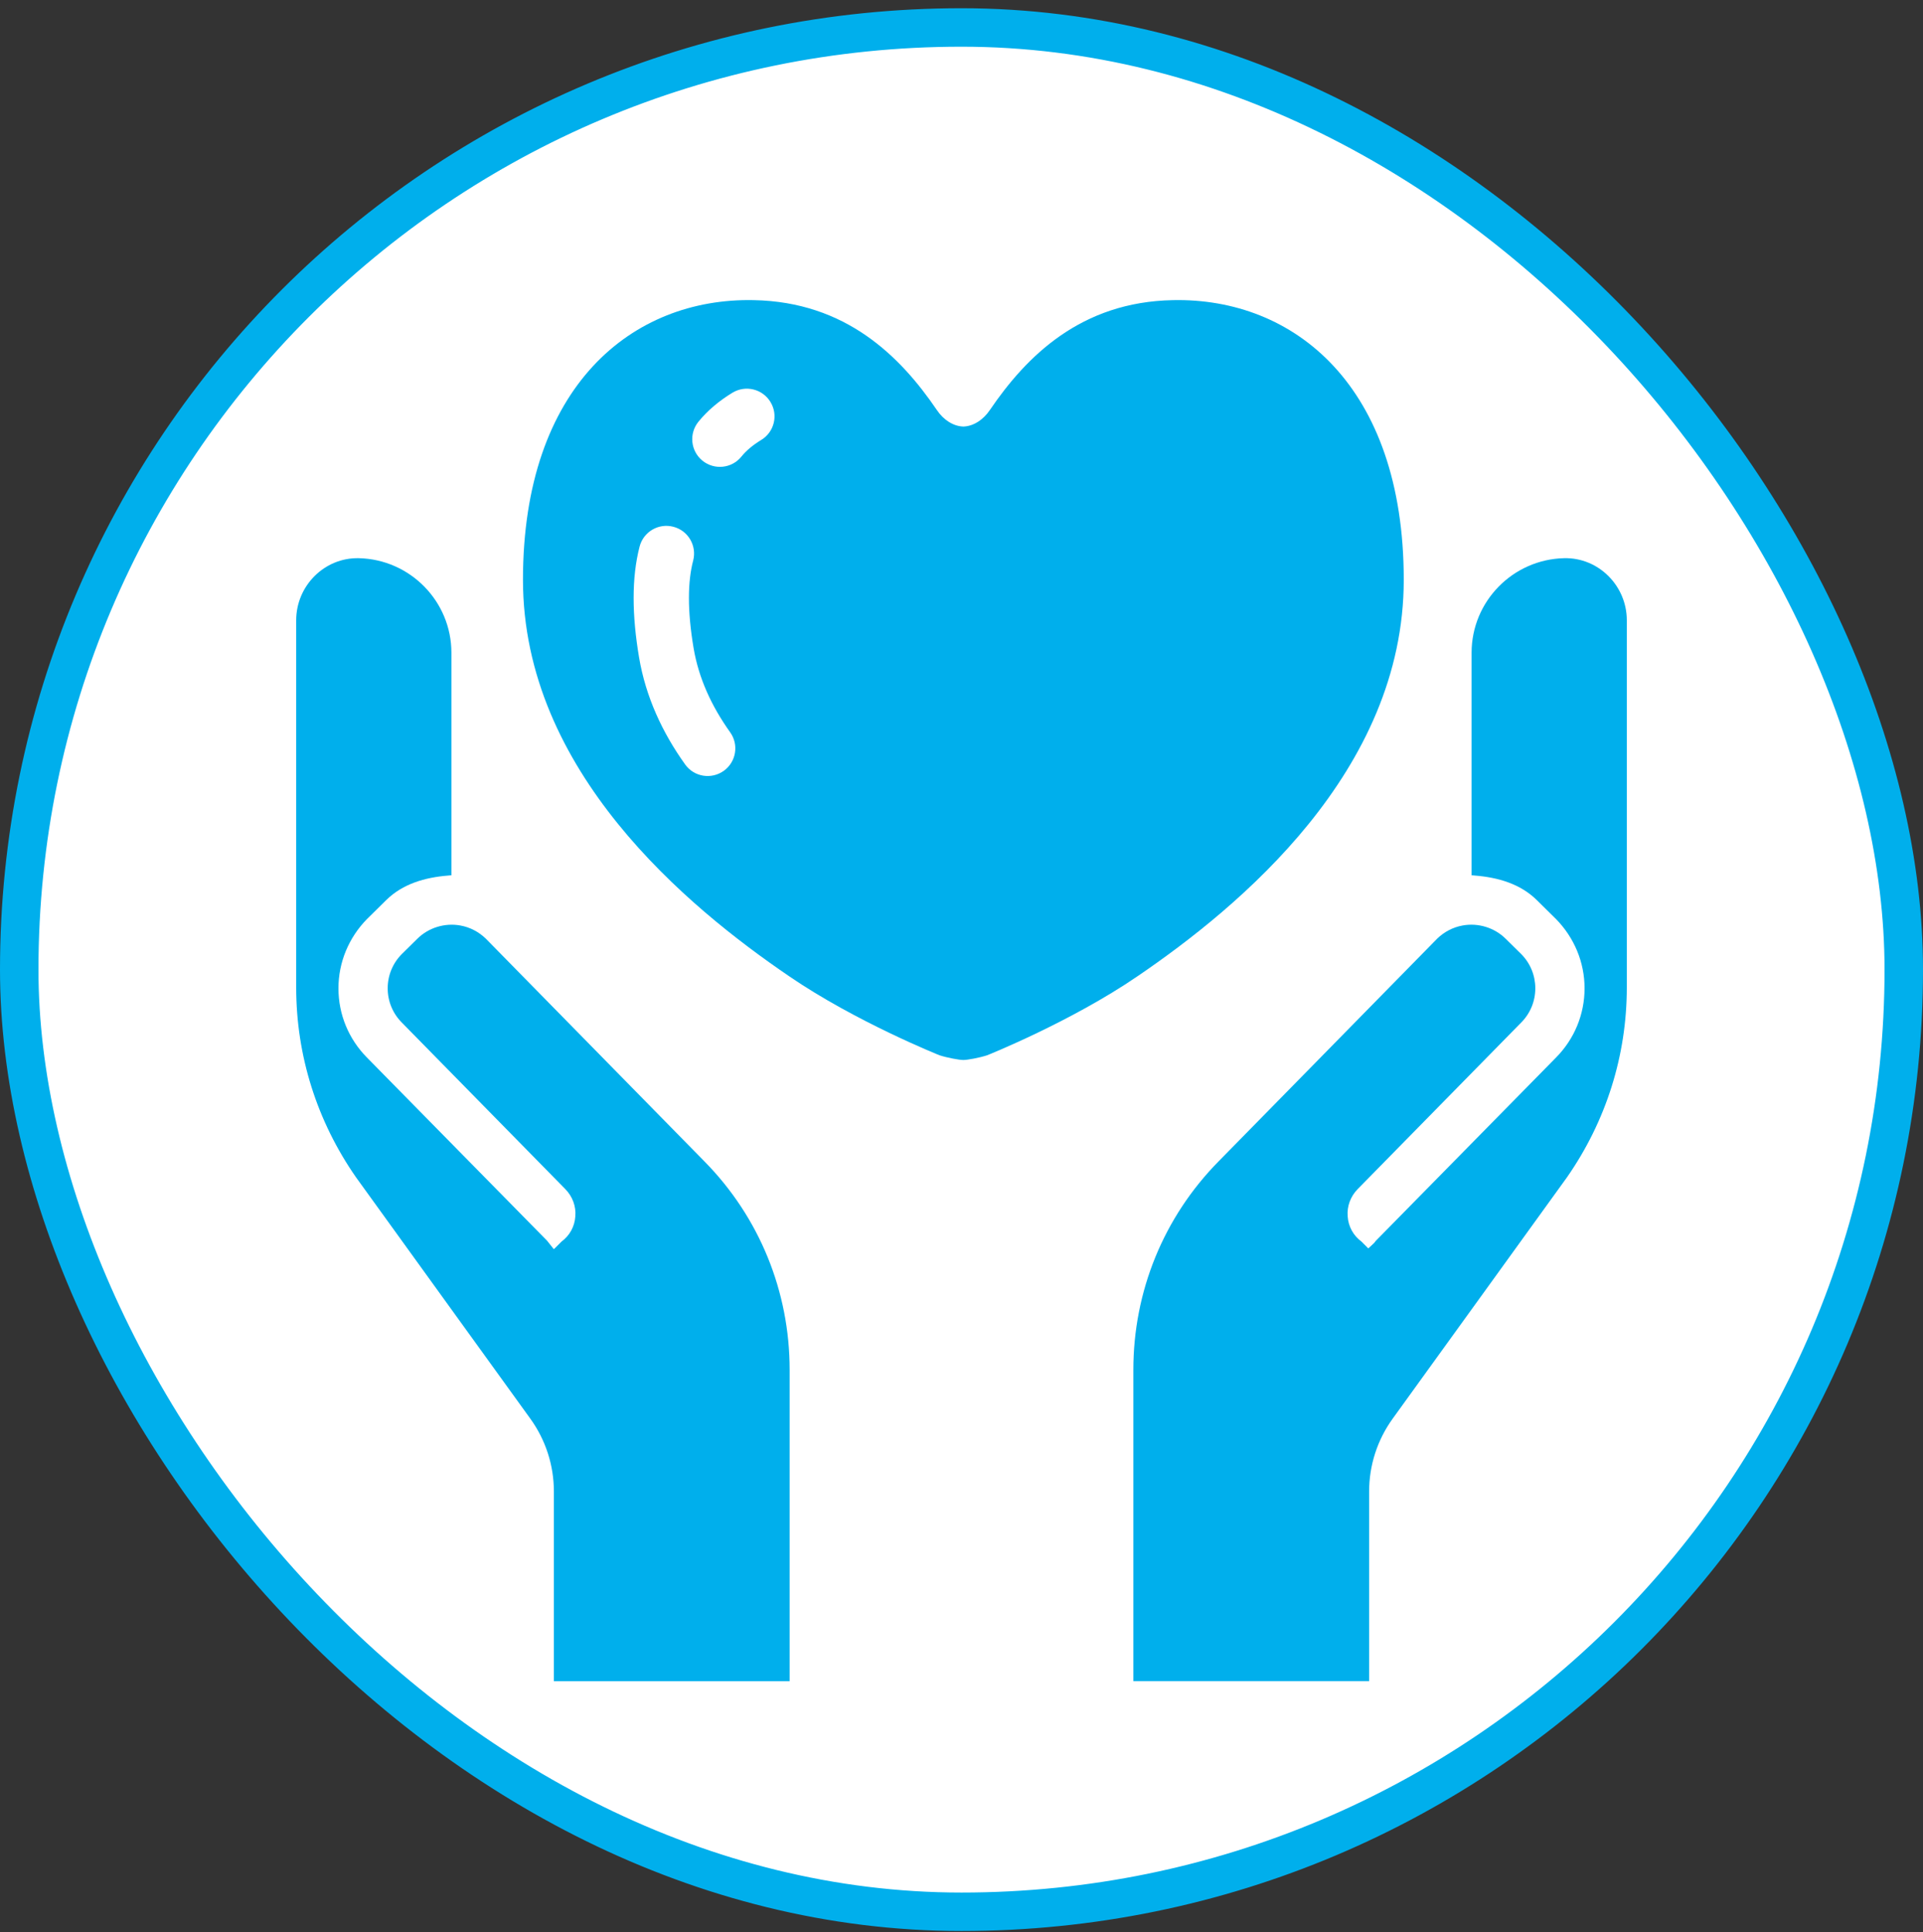 <svg width="200" height="201" viewBox="0 0 200 201" fill="none" xmlns="http://www.w3.org/2000/svg">
<rect x="0" y="0" width="200" height="201" fill="#333333" stroke="none"/>
<rect x="2" y="2.857" width="196" height="196" rx="98" fill="white"/>
<rect x="2" y="2.857" width="196" height="196" rx="98" stroke="#00AFEC" stroke-width="4"/>
<path d="M50.524 97.632C49.794 96.927 48.883 96.447 47.881 96.267C46.266 95.97 44.558 96.494 43.397 97.654L41.803 99.225C40.845 100.182 40.322 101.458 40.322 102.801C40.322 104.144 40.845 105.418 41.803 106.375L58.811 123.703C59.54 124.455 59.927 125.48 59.835 126.527C59.769 127.575 59.243 128.53 58.401 129.146L57.749 129.797L57.598 129.935L56.898 129.055L38.158 109.996C36.271 108.082 35.2 105.533 35.2 102.802C35.2 100.092 36.271 97.541 38.158 95.606L40.173 93.62C41.878 91.938 44.2 91.267 46.585 91.075C46.662 91.07 46.736 91.053 46.812 91.053H46.894H46.896H46.948V67.895C46.948 62.554 42.657 58.187 37.324 58.061C33.742 57.977 30.805 60.936 30.805 64.521V102.71C30.805 109.814 32.968 116.622 37.021 122.451L55.163 147.576C56.75 149.775 57.605 152.419 57.605 155.132V174.712V174.761V174.821V174.867H82.127V150.958V150.362V150.261V150.207V142.488C82.127 134.338 78.986 126.619 73.271 120.812L50.524 97.632Z" fill="#00AFEC"/>
<path d="M162.676 58.06C157.343 58.186 153.052 62.553 153.052 67.894V91.052H153.104H153.106H153.187C153.264 91.052 153.338 91.069 153.414 91.074C155.802 91.266 158.122 91.937 159.827 93.618L161.841 95.605C163.729 97.54 164.801 100.091 164.801 102.801C164.801 105.532 163.729 108.082 161.841 109.995L143.102 129.054L142.91 129.296L142.309 129.855L142.307 129.854L141.599 129.145C140.757 128.529 140.232 127.574 140.165 126.527C140.073 125.48 140.46 124.455 141.189 123.702L158.198 106.374C159.155 105.418 159.678 104.143 159.678 102.801C159.678 101.457 159.155 100.181 158.198 99.225L156.604 97.654C155.443 96.493 153.735 95.969 152.119 96.266C151.116 96.447 150.206 96.927 149.477 97.631L126.729 120.81C121.014 126.618 117.873 134.336 117.873 142.487V150.205V150.26V150.361V150.957V174.745V174.82V174.866H142.395V174.814V174.711V155.131C142.395 152.418 143.25 149.774 144.837 147.574L162.98 122.45C167.032 116.621 169.195 109.814 169.195 102.709V64.52C169.195 60.935 166.258 57.977 162.676 58.06Z" fill="#00AFEC"/>
<path d="M82.064 101.539C88.996 106.288 97.719 109.768 97.719 109.768C98.522 110.029 99.762 110.257 100.194 110.257C100.619 110.257 101.859 110.029 102.662 109.768C102.662 109.768 111.379 106.288 118.317 101.539C128.874 94.344 145.997 80.219 145.997 60.308C145.997 40.111 134.571 30.959 122.002 31.22C112.416 31.394 106.754 37.059 102.956 42.642C102.261 43.679 101.224 44.341 100.194 44.368C99.157 44.341 98.121 43.679 97.432 42.642C93.633 37.059 87.966 31.394 78.379 31.22C65.804 30.959 54.391 40.111 54.391 60.308C54.391 80.219 71.507 94.344 82.064 101.539ZM72.64 43.867C73.604 42.684 74.808 41.681 76.186 40.845C77.547 40.024 79.314 40.458 80.135 41.819C80.962 43.178 80.524 44.949 79.164 45.767C78.259 46.318 77.594 46.893 77.103 47.501C76.102 48.735 74.287 48.918 73.053 47.915C71.825 46.911 71.639 45.102 72.64 43.867ZM65.9 62.198C65.9 60.275 66.097 58.49 66.522 56.848C66.924 55.308 68.5 54.389 70.034 54.793C71.573 55.191 72.49 56.764 72.094 58.301C71.813 59.367 71.651 60.667 71.651 62.198C71.651 63.714 71.807 65.457 72.136 67.411C72.664 70.538 73.994 73.444 75.941 76.173C76.863 77.464 76.564 79.261 75.27 80.184C73.97 81.106 72.178 80.807 71.256 79.513C68.901 76.226 67.158 72.494 66.463 68.369C66.091 66.159 65.9 64.109 65.9 62.198Z" fill="#00AFEC"/>
</svg>
